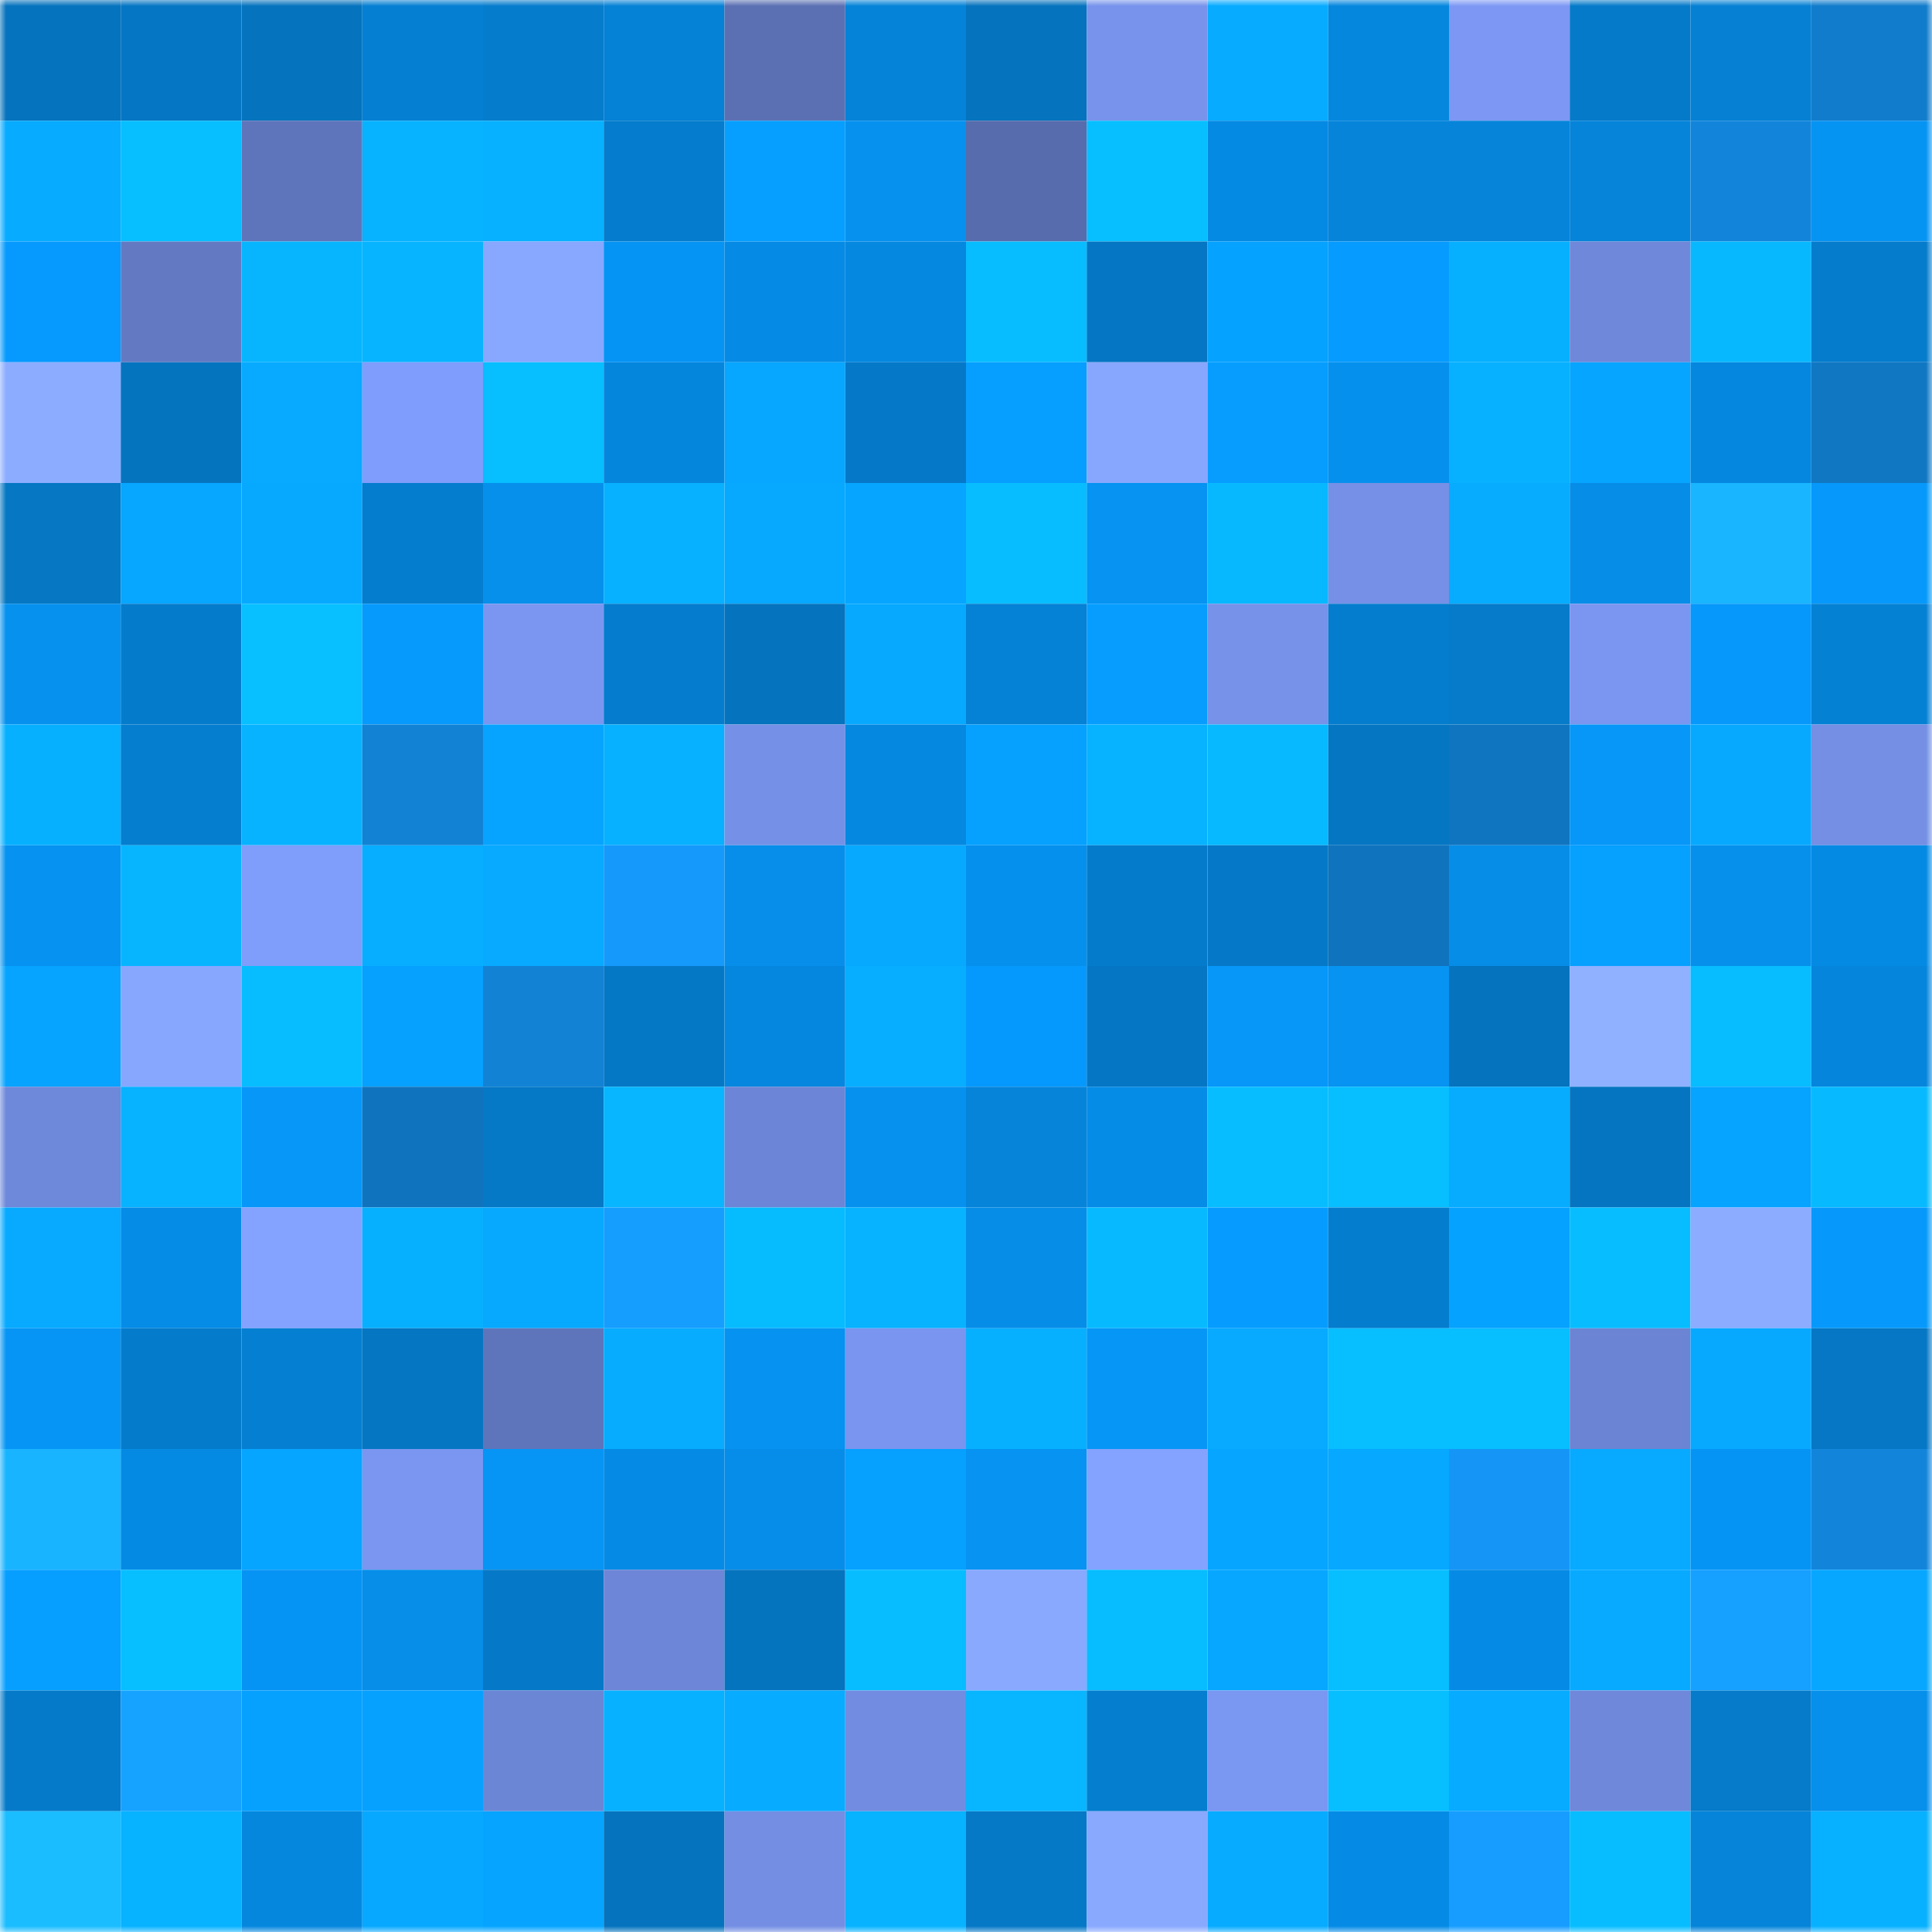 <svg viewBox="0 0 160 160" fill="none" role="img" xmlns="http://www.w3.org/2000/svg" width="240" height="240" name="ens%2C0xkoh.eth"><mask id="2130426747" mask-type="alpha" maskUnits="userSpaceOnUse" x="0" y="0" width="160" height="160"><rect width="160" height="160" fill="#FFFFFF"></rect></mask><g mask="url(#2130426747)"><rect x="0" y="0" width="10" height="10" fill="#0573bd"></rect><rect x="10" y="0" width="10" height="10" fill="#0576c3"></rect><rect x="20" y="0" width="10" height="10" fill="#0573bd"></rect><rect x="30" y="0" width="10" height="10" fill="#057fd2"></rect><rect x="40" y="0" width="10" height="10" fill="#057ccc"></rect><rect x="50" y="0" width="10" height="10" fill="#0581d5"></rect><rect x="60" y="0" width="10" height="10" fill="#5b70b3"></rect><rect x="70" y="0" width="10" height="10" fill="#0583d8"></rect><rect x="80" y="0" width="10" height="10" fill="#0573bd"></rect><rect x="90" y="0" width="10" height="10" fill="#7793eb"></rect><rect x="100" y="0" width="10" height="10" fill="#07abff"></rect><rect x="110" y="0" width="10" height="10" fill="#0587de"></rect><rect x="120" y="0" width="10" height="10" fill="#7c98f4"></rect><rect x="130" y="0" width="10" height="10" fill="#057ac9"></rect><rect x="140" y="0" width="10" height="10" fill="#0580d3"></rect><rect x="150" y="0" width="10" height="10" fill="#117ccb"></rect><rect x="0" y="10" width="10" height="10" fill="#07abff"></rect><rect x="10" y="10" width="10" height="10" fill="#07beff"></rect><rect x="20" y="10" width="10" height="10" fill="#5f75bb"></rect><rect x="30" y="10" width="10" height="10" fill="#07b2ff"></rect><rect x="40" y="10" width="10" height="10" fill="#07b1ff"></rect><rect x="50" y="10" width="10" height="10" fill="#057ccd"></rect><rect x="60" y="10" width="10" height="10" fill="#069fff"></rect><rect x="70" y="10" width="10" height="10" fill="#0691ef"></rect><rect x="80" y="10" width="10" height="10" fill="#576cad"></rect><rect x="90" y="10" width="10" height="10" fill="#07beff"></rect><rect x="100" y="10" width="10" height="10" fill="#058ae3"></rect><rect x="110" y="10" width="10" height="10" fill="#0584da"></rect><rect x="120" y="10" width="10" height="10" fill="#0584d9"></rect><rect x="130" y="10" width="10" height="10" fill="#0584d9"></rect><rect x="140" y="10" width="10" height="10" fill="#1285db"></rect><rect x="150" y="10" width="10" height="10" fill="#0694f3"></rect><rect x="0" y="20" width="10" height="10" fill="#069afe"></rect><rect x="10" y="20" width="10" height="10" fill="#637ac3"></rect><rect x="20" y="20" width="10" height="10" fill="#07b5ff"></rect><rect x="30" y="20" width="10" height="10" fill="#07b4ff"></rect><rect x="40" y="20" width="10" height="10" fill="#88a7ff"></rect><rect x="50" y="20" width="10" height="10" fill="#0694f4"></rect><rect x="60" y="20" width="10" height="10" fill="#058be5"></rect><rect x="70" y="20" width="10" height="10" fill="#0588e0"></rect><rect x="80" y="20" width="10" height="10" fill="#07bdff"></rect><rect x="90" y="20" width="10" height="10" fill="#0576c3"></rect><rect x="100" y="20" width="10" height="10" fill="#06a2ff"></rect><rect x="110" y="20" width="10" height="10" fill="#069cff"></rect><rect x="120" y="20" width="10" height="10" fill="#07b0ff"></rect><rect x="130" y="20" width="10" height="10" fill="#6f88da"></rect><rect x="140" y="20" width="10" height="10" fill="#07b8ff"></rect><rect x="150" y="20" width="10" height="10" fill="#057ccc"></rect><rect x="0" y="30" width="10" height="10" fill="#8cadff"></rect><rect x="10" y="30" width="10" height="10" fill="#0574bf"></rect><rect x="20" y="30" width="10" height="10" fill="#07aaff"></rect><rect x="30" y="30" width="10" height="10" fill="#7f9dfc"></rect><rect x="40" y="30" width="10" height="10" fill="#07beff"></rect><rect x="50" y="30" width="10" height="10" fill="#0586dd"></rect><rect x="60" y="30" width="10" height="10" fill="#07a6ff"></rect><rect x="70" y="30" width="10" height="10" fill="#0579c8"></rect><rect x="80" y="30" width="10" height="10" fill="#069eff"></rect><rect x="90" y="30" width="10" height="10" fill="#87a7ff"></rect><rect x="100" y="30" width="10" height="10" fill="#069dff"></rect><rect x="110" y="30" width="10" height="10" fill="#0690ed"></rect><rect x="120" y="30" width="10" height="10" fill="#07b1ff"></rect><rect x="130" y="30" width="10" height="10" fill="#06a5ff"></rect><rect x="140" y="30" width="10" height="10" fill="#0587df"></rect><rect x="150" y="30" width="10" height="10" fill="#1077c3"></rect><rect x="0" y="40" width="10" height="10" fill="#0577c3"></rect><rect x="10" y="40" width="10" height="10" fill="#07a6ff"></rect><rect x="20" y="40" width="10" height="10" fill="#07a9ff"></rect><rect x="30" y="40" width="10" height="10" fill="#057dce"></rect><rect x="40" y="40" width="10" height="10" fill="#068feb"></rect><rect x="50" y="40" width="10" height="10" fill="#07b1ff"></rect><rect x="60" y="40" width="10" height="10" fill="#07a9ff"></rect><rect x="70" y="40" width="10" height="10" fill="#06a5ff"></rect><rect x="80" y="40" width="10" height="10" fill="#07bdff"></rect><rect x="90" y="40" width="10" height="10" fill="#0693f2"></rect><rect x="100" y="40" width="10" height="10" fill="#07b8ff"></rect><rect x="110" y="40" width="10" height="10" fill="#7590e6"></rect><rect x="120" y="40" width="10" height="10" fill="#07acff"></rect><rect x="130" y="40" width="10" height="10" fill="#068de8"></rect><rect x="140" y="40" width="10" height="10" fill="#19b5ff"></rect><rect x="150" y="40" width="10" height="10" fill="#0699fb"></rect><rect x="0" y="50" width="10" height="10" fill="#0691ef"></rect><rect x="10" y="50" width="10" height="10" fill="#057bcb"></rect><rect x="20" y="50" width="10" height="10" fill="#08bfff"></rect><rect x="30" y="50" width="10" height="10" fill="#069afd"></rect><rect x="40" y="50" width="10" height="10" fill="#7a96f0"></rect><rect x="50" y="50" width="10" height="10" fill="#057ccd"></rect><rect x="60" y="50" width="10" height="10" fill="#0573be"></rect><rect x="70" y="50" width="10" height="10" fill="#07a9ff"></rect><rect x="80" y="50" width="10" height="10" fill="#0581d5"></rect><rect x="90" y="50" width="10" height="10" fill="#069dff"></rect><rect x="100" y="50" width="10" height="10" fill="#7692e9"></rect><rect x="110" y="50" width="10" height="10" fill="#057dce"></rect><rect x="120" y="50" width="10" height="10" fill="#057bca"></rect><rect x="130" y="50" width="10" height="10" fill="#7a96f0"></rect><rect x="140" y="50" width="10" height="10" fill="#0698fa"></rect><rect x="150" y="50" width="10" height="10" fill="#0581d4"></rect><rect x="0" y="60" width="10" height="10" fill="#07b0ff"></rect><rect x="10" y="60" width="10" height="10" fill="#057ecf"></rect><rect x="20" y="60" width="10" height="10" fill="#07b3ff"></rect><rect x="30" y="60" width="10" height="10" fill="#1282d5"></rect><rect x="40" y="60" width="10" height="10" fill="#06a4ff"></rect><rect x="50" y="60" width="10" height="10" fill="#07b1ff"></rect><rect x="60" y="60" width="10" height="10" fill="#7591e7"></rect><rect x="70" y="60" width="10" height="10" fill="#0588e0"></rect><rect x="80" y="60" width="10" height="10" fill="#06a1ff"></rect><rect x="90" y="60" width="10" height="10" fill="#07b2ff"></rect><rect x="100" y="60" width="10" height="10" fill="#07b9ff"></rect><rect x="110" y="60" width="10" height="10" fill="#0576c2"></rect><rect x="120" y="60" width="10" height="10" fill="#1075c0"></rect><rect x="130" y="60" width="10" height="10" fill="#0697f8"></rect><rect x="140" y="60" width="10" height="10" fill="#07a9ff"></rect><rect x="150" y="60" width="10" height="10" fill="#748fe4"></rect><rect x="0" y="70" width="10" height="10" fill="#0692f0"></rect><rect x="10" y="70" width="10" height="10" fill="#07b5ff"></rect><rect x="20" y="70" width="10" height="10" fill="#7f9dfb"></rect><rect x="30" y="70" width="10" height="10" fill="#07adff"></rect><rect x="40" y="70" width="10" height="10" fill="#07aaff"></rect><rect x="50" y="70" width="10" height="10" fill="#1599fb"></rect><rect x="60" y="70" width="10" height="10" fill="#068eea"></rect><rect x="70" y="70" width="10" height="10" fill="#07a9ff"></rect><rect x="80" y="70" width="10" height="10" fill="#0690ed"></rect><rect x="90" y="70" width="10" height="10" fill="#057bcb"></rect><rect x="100" y="70" width="10" height="10" fill="#0579c7"></rect><rect x="110" y="70" width="10" height="10" fill="#1073bd"></rect><rect x="120" y="70" width="10" height="10" fill="#068de7"></rect><rect x="130" y="70" width="10" height="10" fill="#06a0ff"></rect><rect x="140" y="70" width="10" height="10" fill="#0690ec"></rect><rect x="150" y="70" width="10" height="10" fill="#058ae4"></rect><rect x="0" y="80" width="10" height="10" fill="#06a3ff"></rect><rect x="10" y="80" width="10" height="10" fill="#87a7ff"></rect><rect x="20" y="80" width="10" height="10" fill="#07bdff"></rect><rect x="30" y="80" width="10" height="10" fill="#06a1ff"></rect><rect x="40" y="80" width="10" height="10" fill="#1282d5"></rect><rect x="50" y="80" width="10" height="10" fill="#0578c5"></rect><rect x="60" y="80" width="10" height="10" fill="#0587df"></rect><rect x="70" y="80" width="10" height="10" fill="#07aeff"></rect><rect x="80" y="80" width="10" height="10" fill="#0699fd"></rect><rect x="90" y="80" width="10" height="10" fill="#0576c3"></rect><rect x="100" y="80" width="10" height="10" fill="#0697f9"></rect><rect x="110" y="80" width="10" height="10" fill="#0693f1"></rect><rect x="120" y="80" width="10" height="10" fill="#0573be"></rect><rect x="130" y="80" width="10" height="10" fill="#8fb1ff"></rect><rect x="140" y="80" width="10" height="10" fill="#07bcff"></rect><rect x="150" y="80" width="10" height="10" fill="#0585dc"></rect><rect x="0" y="90" width="10" height="10" fill="#6e88da"></rect><rect x="10" y="90" width="10" height="10" fill="#07b2ff"></rect><rect x="20" y="90" width="10" height="10" fill="#0697f9"></rect><rect x="30" y="90" width="10" height="10" fill="#1073bd"></rect><rect x="40" y="90" width="10" height="10" fill="#0578c6"></rect><rect x="50" y="90" width="10" height="10" fill="#07b6ff"></rect><rect x="60" y="90" width="10" height="10" fill="#6c85d6"></rect><rect x="70" y="90" width="10" height="10" fill="#0691ef"></rect><rect x="80" y="90" width="10" height="10" fill="#0584da"></rect><rect x="90" y="90" width="10" height="10" fill="#058ce7"></rect><rect x="100" y="90" width="10" height="10" fill="#07bdff"></rect><rect x="110" y="90" width="10" height="10" fill="#07beff"></rect><rect x="120" y="90" width="10" height="10" fill="#07acff"></rect><rect x="130" y="90" width="10" height="10" fill="#0575c1"></rect><rect x="140" y="90" width="10" height="10" fill="#06a3ff"></rect><rect x="150" y="90" width="10" height="10" fill="#07baff"></rect><rect x="0" y="100" width="10" height="10" fill="#07aaff"></rect><rect x="10" y="100" width="10" height="10" fill="#058ce7"></rect><rect x="20" y="100" width="10" height="10" fill="#84a2ff"></rect><rect x="30" y="100" width="10" height="10" fill="#07afff"></rect><rect x="40" y="100" width="10" height="10" fill="#07a9ff"></rect><rect x="50" y="100" width="10" height="10" fill="#169eff"></rect><rect x="60" y="100" width="10" height="10" fill="#07bbff"></rect><rect x="70" y="100" width="10" height="10" fill="#07b3ff"></rect><rect x="80" y="100" width="10" height="10" fill="#068de8"></rect><rect x="90" y="100" width="10" height="10" fill="#07baff"></rect><rect x="100" y="100" width="10" height="10" fill="#069cff"></rect><rect x="110" y="100" width="10" height="10" fill="#057dce"></rect><rect x="120" y="100" width="10" height="10" fill="#06a2ff"></rect><rect x="130" y="100" width="10" height="10" fill="#07bdff"></rect><rect x="140" y="100" width="10" height="10" fill="#8bacff"></rect><rect x="150" y="100" width="10" height="10" fill="#0699fb"></rect><rect x="0" y="110" width="10" height="10" fill="#0695f5"></rect><rect x="10" y="110" width="10" height="10" fill="#057bcb"></rect><rect x="20" y="110" width="10" height="10" fill="#057fd1"></rect><rect x="30" y="110" width="10" height="10" fill="#0576c2"></rect><rect x="40" y="110" width="10" height="10" fill="#5f75bb"></rect><rect x="50" y="110" width="10" height="10" fill="#07acff"></rect><rect x="60" y="110" width="10" height="10" fill="#0692f0"></rect><rect x="70" y="110" width="10" height="10" fill="#7995ef"></rect><rect x="80" y="110" width="10" height="10" fill="#07b0ff"></rect><rect x="90" y="110" width="10" height="10" fill="#0696f6"></rect><rect x="100" y="110" width="10" height="10" fill="#07aaff"></rect><rect x="110" y="110" width="10" height="10" fill="#07beff"></rect><rect x="120" y="110" width="10" height="10" fill="#07beff"></rect><rect x="130" y="110" width="10" height="10" fill="#6b84d3"></rect><rect x="140" y="110" width="10" height="10" fill="#07a9ff"></rect><rect x="150" y="110" width="10" height="10" fill="#0577c4"></rect><rect x="0" y="120" width="10" height="10" fill="#19b4ff"></rect><rect x="10" y="120" width="10" height="10" fill="#058ae3"></rect><rect x="20" y="120" width="10" height="10" fill="#06a5ff"></rect><rect x="30" y="120" width="10" height="10" fill="#7a96f1"></rect><rect x="40" y="120" width="10" height="10" fill="#0695f5"></rect><rect x="50" y="120" width="10" height="10" fill="#058be5"></rect><rect x="60" y="120" width="10" height="10" fill="#068de9"></rect><rect x="70" y="120" width="10" height="10" fill="#06a0ff"></rect><rect x="80" y="120" width="10" height="10" fill="#0693f2"></rect><rect x="90" y="120" width="10" height="10" fill="#84a2ff"></rect><rect x="100" y="120" width="10" height="10" fill="#06a5ff"></rect><rect x="110" y="120" width="10" height="10" fill="#07a8ff"></rect><rect x="120" y="120" width="10" height="10" fill="#1596f6"></rect><rect x="130" y="120" width="10" height="10" fill="#07aaff"></rect><rect x="140" y="120" width="10" height="10" fill="#0694f4"></rect><rect x="150" y="120" width="10" height="10" fill="#1285db"></rect><rect x="0" y="130" width="10" height="10" fill="#069fff"></rect><rect x="10" y="130" width="10" height="10" fill="#07beff"></rect><rect x="20" y="130" width="10" height="10" fill="#0694f4"></rect><rect x="30" y="130" width="10" height="10" fill="#068ee9"></rect><rect x="40" y="130" width="10" height="10" fill="#0579c7"></rect><rect x="50" y="130" width="10" height="10" fill="#6d86d7"></rect><rect x="60" y="130" width="10" height="10" fill="#0574bf"></rect><rect x="70" y="130" width="10" height="10" fill="#07bdff"></rect><rect x="80" y="130" width="10" height="10" fill="#89a9ff"></rect><rect x="90" y="130" width="10" height="10" fill="#07bcff"></rect><rect x="100" y="130" width="10" height="10" fill="#07a7ff"></rect><rect x="110" y="130" width="10" height="10" fill="#07beff"></rect><rect x="120" y="130" width="10" height="10" fill="#058be5"></rect><rect x="130" y="130" width="10" height="10" fill="#07aaff"></rect><rect x="140" y="130" width="10" height="10" fill="#16a0ff"></rect><rect x="150" y="130" width="10" height="10" fill="#07a7ff"></rect><rect x="0" y="140" width="10" height="10" fill="#057ac9"></rect><rect x="10" y="140" width="10" height="10" fill="#16a2ff"></rect><rect x="20" y="140" width="10" height="10" fill="#06a1ff"></rect><rect x="30" y="140" width="10" height="10" fill="#06a1ff"></rect><rect x="40" y="140" width="10" height="10" fill="#6c86d6"></rect><rect x="50" y="140" width="10" height="10" fill="#07b1ff"></rect><rect x="60" y="140" width="10" height="10" fill="#07abff"></rect><rect x="70" y="140" width="10" height="10" fill="#728ce1"></rect><rect x="80" y="140" width="10" height="10" fill="#07b6ff"></rect><rect x="90" y="140" width="10" height="10" fill="#057ecf"></rect><rect x="100" y="140" width="10" height="10" fill="#7a97f2"></rect><rect x="110" y="140" width="10" height="10" fill="#07beff"></rect><rect x="120" y="140" width="10" height="10" fill="#07abff"></rect><rect x="130" y="140" width="10" height="10" fill="#6f88da"></rect><rect x="140" y="140" width="10" height="10" fill="#057bca"></rect><rect x="150" y="140" width="10" height="10" fill="#068feb"></rect><rect x="0" y="150" width="10" height="10" fill="#1abdff"></rect><rect x="10" y="150" width="10" height="10" fill="#07b2ff"></rect><rect x="20" y="150" width="10" height="10" fill="#0587de"></rect><rect x="30" y="150" width="10" height="10" fill="#07a8ff"></rect><rect x="40" y="150" width="10" height="10" fill="#06a4ff"></rect><rect x="50" y="150" width="10" height="10" fill="#0573bd"></rect><rect x="60" y="150" width="10" height="10" fill="#738ee3"></rect><rect x="70" y="150" width="10" height="10" fill="#07b3ff"></rect><rect x="80" y="150" width="10" height="10" fill="#0578c6"></rect><rect x="90" y="150" width="10" height="10" fill="#89a9ff"></rect><rect x="100" y="150" width="10" height="10" fill="#07abff"></rect><rect x="110" y="150" width="10" height="10" fill="#058be6"></rect><rect x="120" y="150" width="10" height="10" fill="#169dff"></rect><rect x="130" y="150" width="10" height="10" fill="#07bdff"></rect><rect x="140" y="150" width="10" height="10" fill="#0584d9"></rect><rect x="150" y="150" width="10" height="10" fill="#07b1ff"></rect></g></svg>